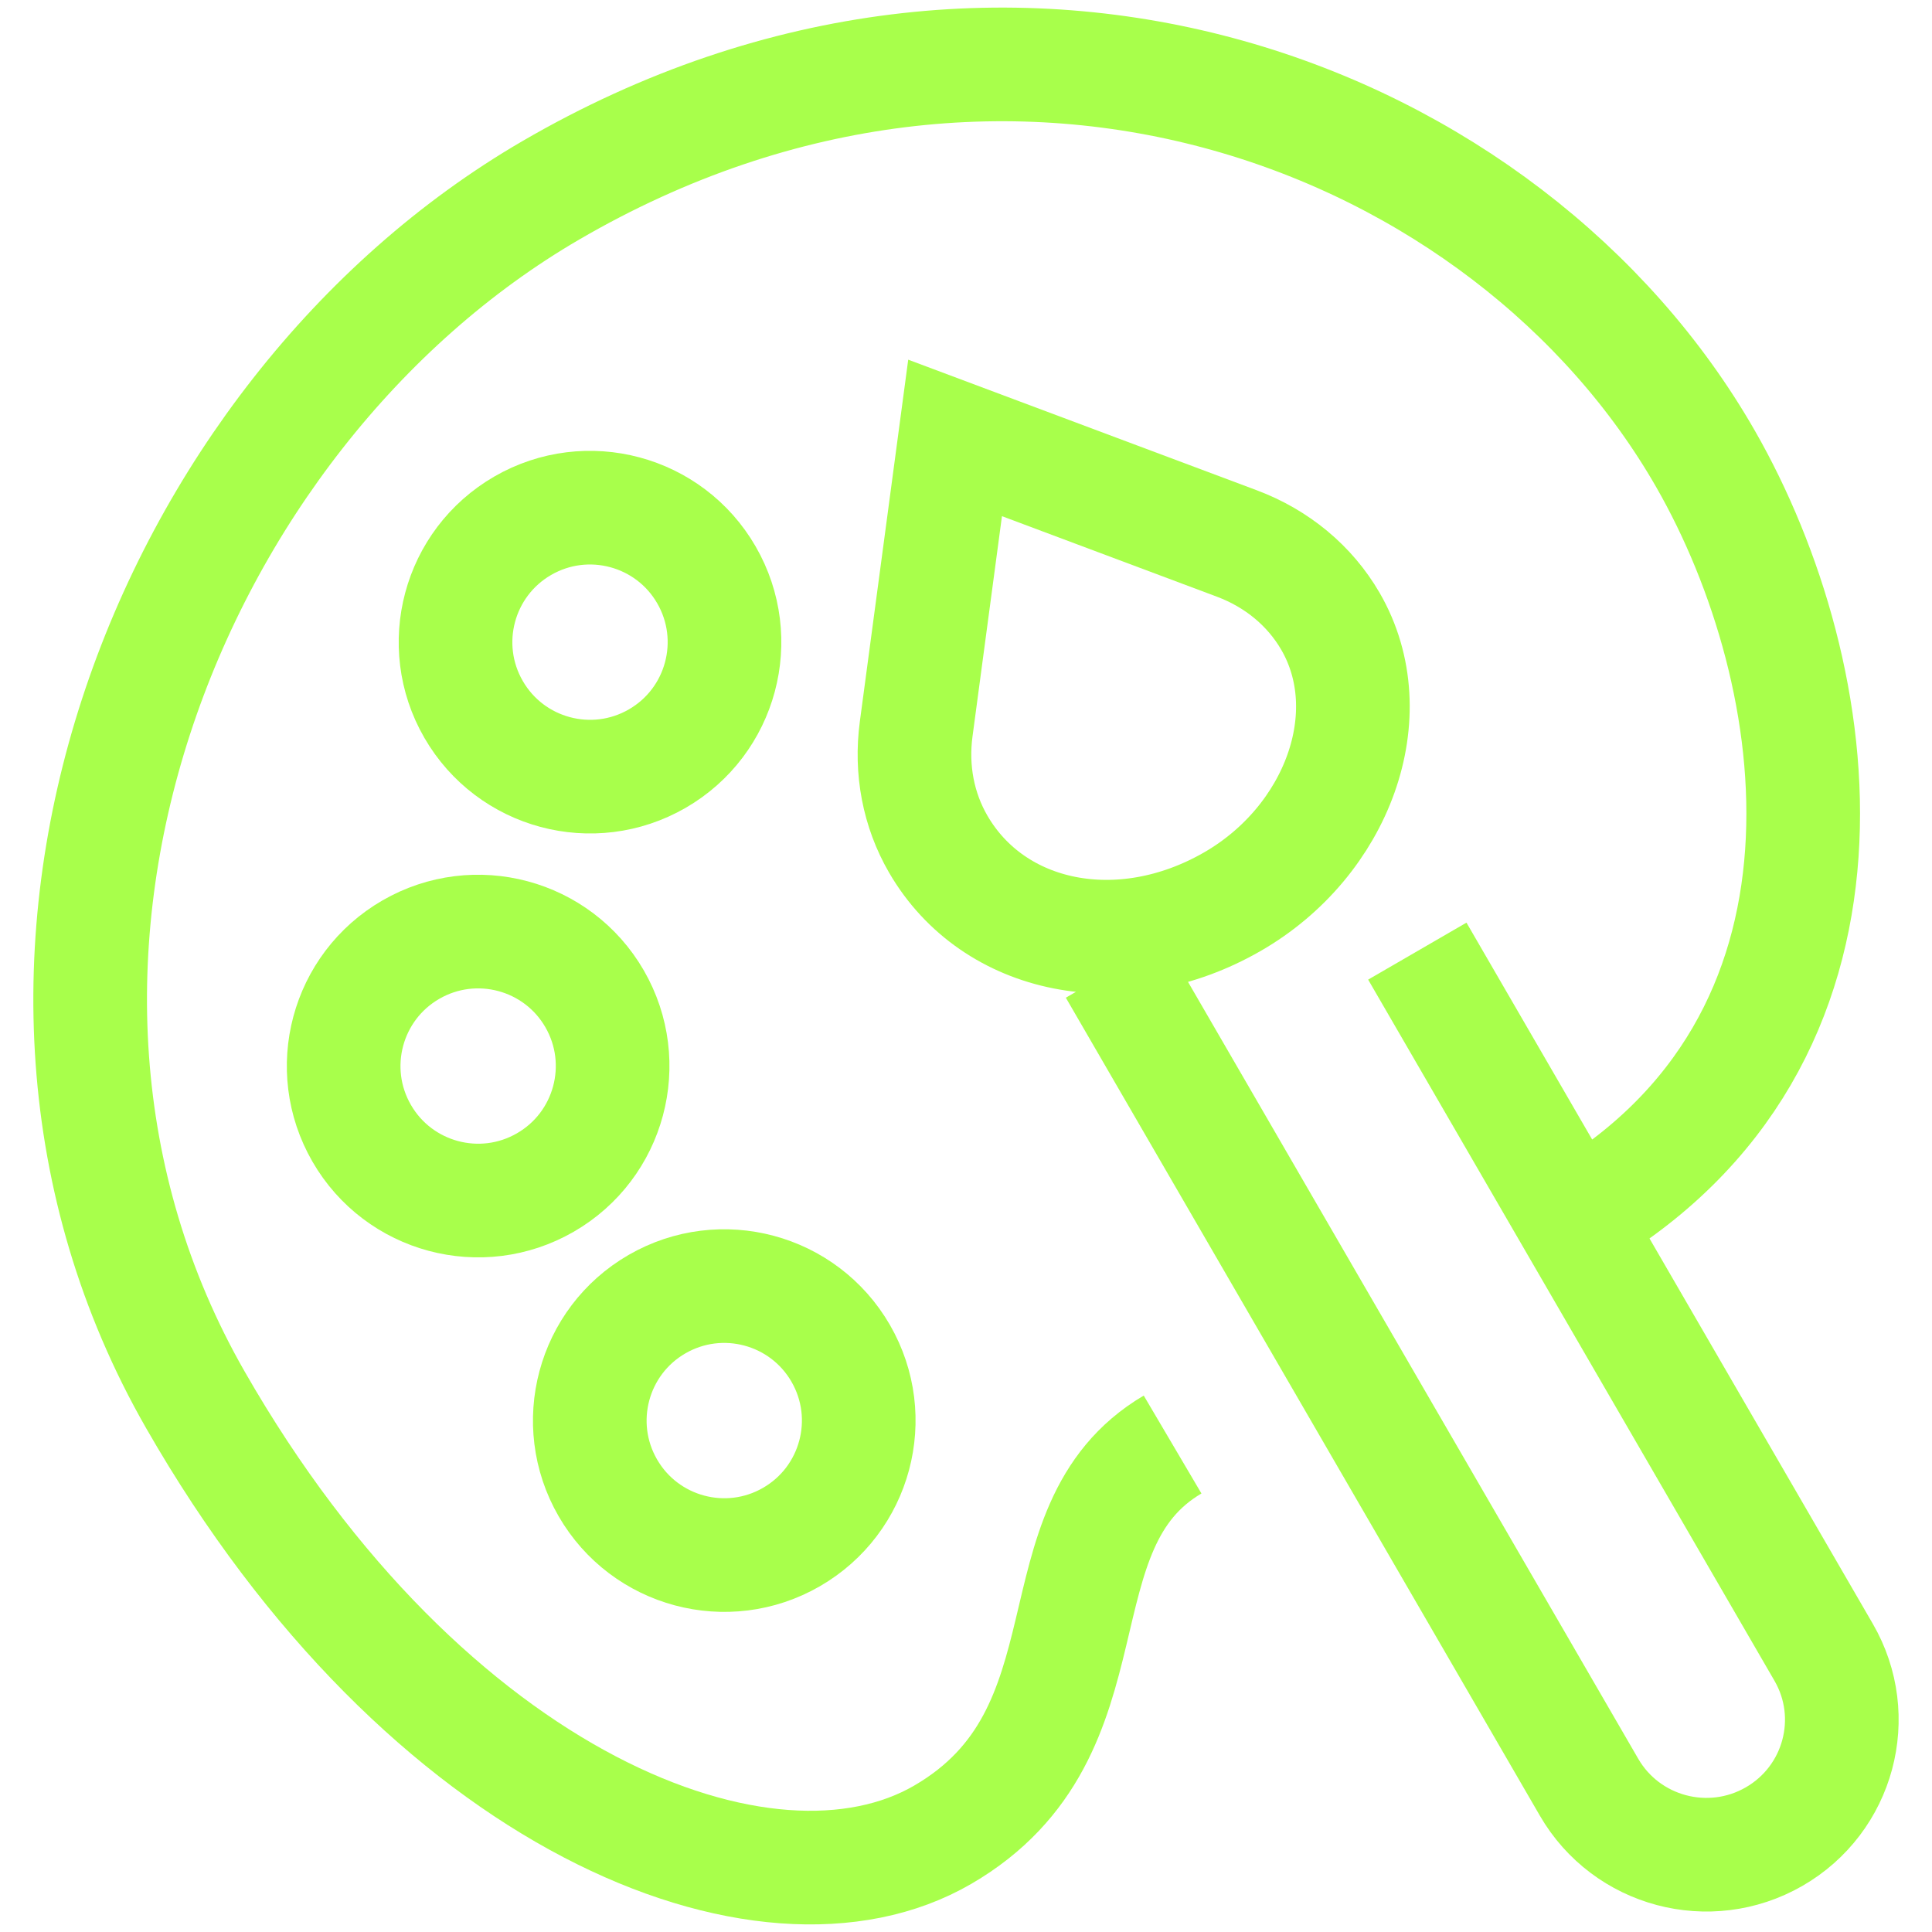 <?xml version="1.0" encoding="UTF-8"?> <svg xmlns="http://www.w3.org/2000/svg" width="85" height="85" viewBox="0 0 85 85" fill="none"><path d="M26.16 43.944C27.793 46.774 26.824 50.392 23.994 52.025C21.165 53.659 17.547 52.69 15.913 49.86C14.279 47.03 15.249 43.412 18.078 41.779C20.908 40.145 24.526 41.114 26.16 43.944Z" stroke="#A8FF4B" stroke-width="5"></path><path d="M36.988 59.542C38.621 62.371 37.652 65.989 34.822 67.623C31.993 69.257 28.375 68.287 26.741 65.457C25.108 62.628 26.077 59.01 28.907 57.376C31.736 55.743 35.354 56.712 36.988 59.542Z" stroke="#A8FF4B" stroke-width="5"></path><path d="M31.081 25.294C32.715 28.124 31.746 31.742 28.916 33.376C26.087 35.009 22.468 34.04 20.835 31.21C19.201 28.381 20.171 24.763 23 23.129C25.83 21.495 29.448 22.465 31.081 25.294Z" stroke="#A8FF4B" stroke-width="5"></path><path d="M69.179 53.699C82.859 45.817 80.463 29.666 75.042 20.199C66.407 5.119 44.538 -3.446 24.228 8.377C7.307 18.227 -2.298 42.561 8.593 61.581C18.748 79.316 33.733 85.228 41.484 80.716C49.234 76.204 45.395 67.204 51.589 63.553" stroke="#A8FF4B" stroke-width="5"></path><path d="M49.055 42.641L69.912 78.631C71.557 81.47 75.202 82.443 78.052 80.804C80.902 79.164 81.879 75.533 80.233 72.694L62.356 41.846M42.02 19.267L40.308 32.072C40.068 33.867 40.405 35.631 41.277 37.136C43.718 41.347 49.347 42.473 54.216 39.672C58.841 37.012 60.9 31.417 58.534 27.335C57.629 25.774 56.187 24.574 54.413 23.91L42.02 19.267Z" stroke="#A8FF4B" stroke-width="5"></path></svg> 